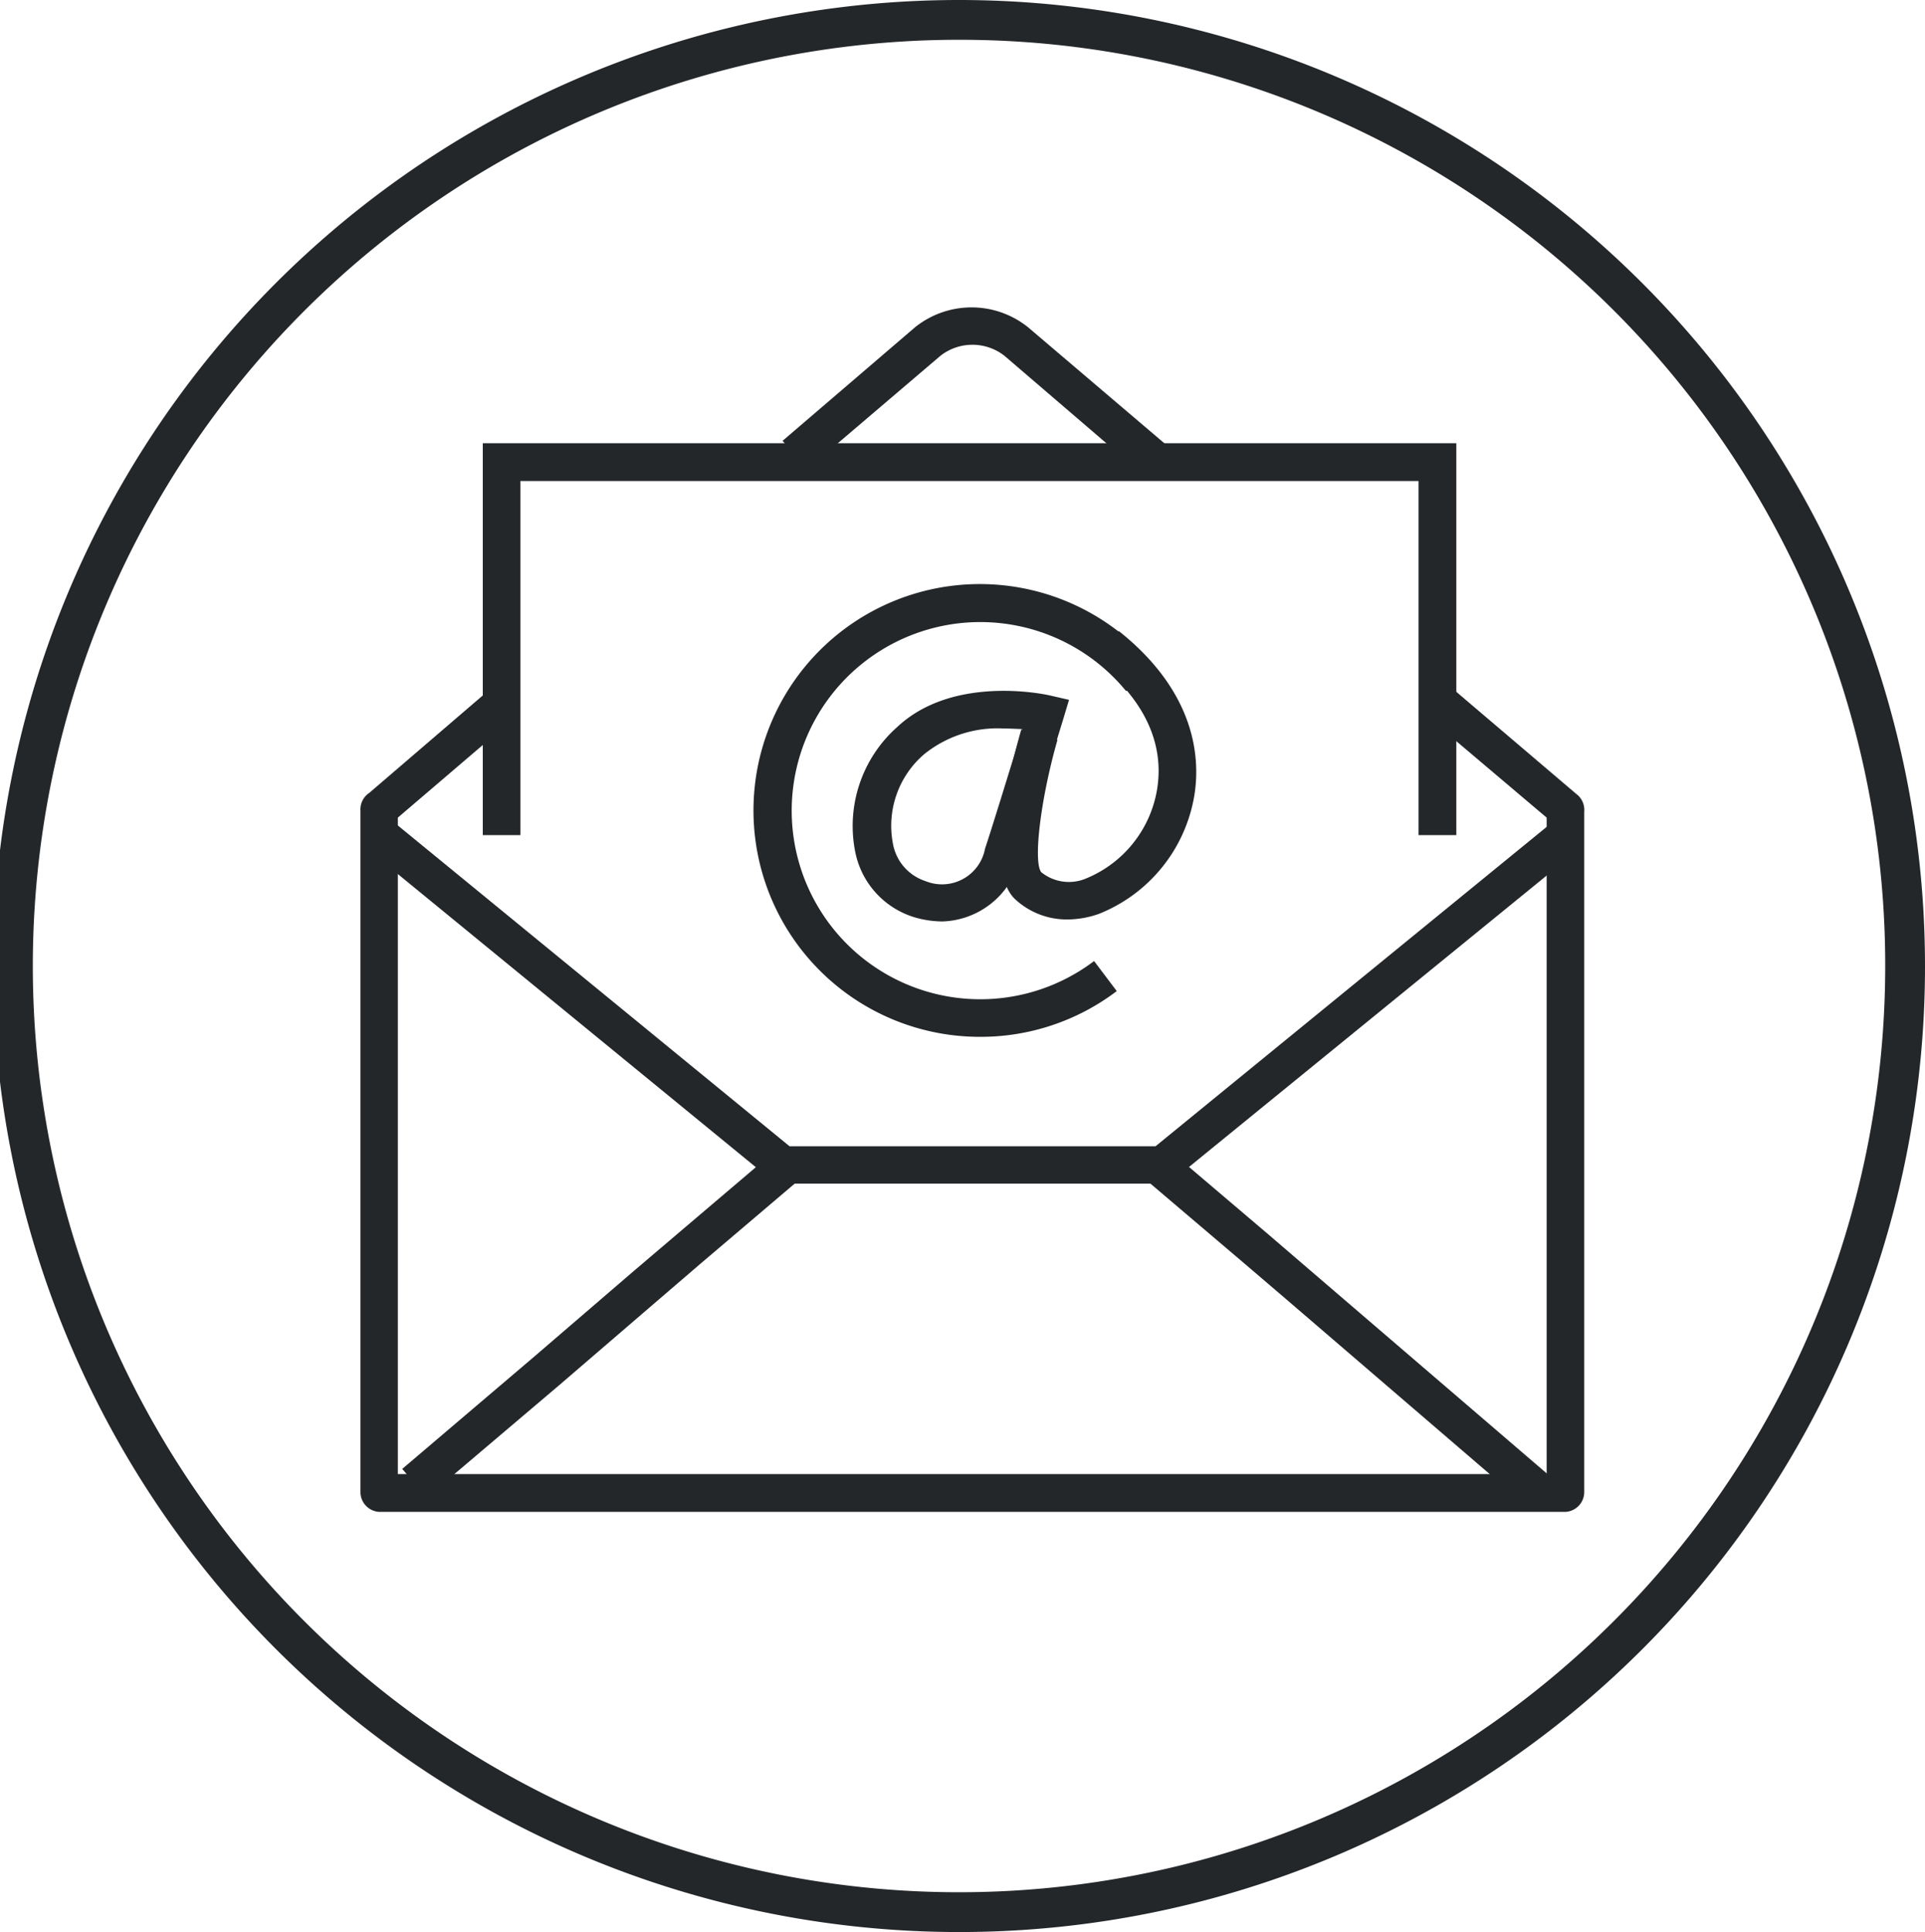 <?xml version="1.0" encoding="UTF-8"?>
<svg xmlns="http://www.w3.org/2000/svg" id="4f7249c5-8fc5-42bf-999a-ccefc875f88c" data-name="Calque 1" viewBox="0 0 96.77 97.12">
  <title>Plan de travail 1</title>
  <path d="M48.38,97.12A48.56,48.56,0,1,1,96.77,48.56,48.53,48.53,0,0,1,48.38,97.12ZM48.38,2A46.56,46.56,0,1,0,94.77,48.56,46.52,46.52,0,0,0,48.38,2Z" style="fill:#24272a"></path>
  <path d="M57.62,24,50.5,17.89a2.61,2.61,0,0,0-3.23,0L40.57,23.6l-1.23-1.44L46,16.45a4.54,4.54,0,0,1,5.68,0l7.12,6.06Z" style="fill:#24272a"></path>
  <path d="M78.7,76H19.07a1,1,0,0,1-.95-.95V40.75a1,1,0,0,1,.13-.56,1,1,0,0,1,.31-.33l6-5.15,1.23,1.44L20,41.1v33H77.75v-33l-5.91-5,1.23-1.44,6.17,5.25a1,1,0,0,1,.4.89V75A1,1,0,0,1,78.7,76Z" style="fill:#24272a"></path>
  <path d="M73.21,41.98L71.31 41.98 71.31 24.18 26.16 24.18 26.16 41.98 24.27 41.98 24.27 22.28 73.21 22.28 73.21 41.98z" style="fill:#24272a"></path>
  <path d="M58.42,59.5H39.35a1,1,0,0,1-.6-.21L18.39,42.62l1.2-1.46,20.1,16.46h18.4L78.26,41.15l1.2,1.47L59,59.29A1,1,0,0,1,58.42,59.5Z" style="fill:#24272a"></path>
  <path d="M21.45,75.28l-1.23-1.44,6.63-5.64,5-4.3L34,62.07l5-4.25,1.23,1.44-5,4.25-2.13,1.83-5,4.3Z" style="fill:#24272a"></path>
  <path d="M76.82,75.76,64.68,65.33,62.54,63.5l-5-4.25,1.23-1.44,5,4.25,2.13,1.83L78.05,74.32Z" style="fill:#24272a"></path>
  <path d="M49.26,52.12a11.38,11.38,0,1,1,8.81-18.58l-1.46,1.2A9.48,9.48,0,1,0,55,48.31l1.14,1.51A11.31,11.31,0,0,1,49.26,52.12Z" style="fill:#24272a"></path>
  <path d="M47.37,46.32a5.08,5.08,0,0,1-1.4-.21A4.31,4.31,0,0,1,43,42.86a6.65,6.65,0,0,1,2.11-6.32c2.82-2.64,7.44-1.63,7.63-1.59l1,.23-.3,1c-.08.25-1.89,6.19-2.21,7.12A4.14,4.14,0,0,1,47.37,46.32Zm3.08-9.7a5.87,5.87,0,0,0-4,1.3,4.74,4.74,0,0,0-1.56,4.5,2.42,2.42,0,0,0,1.63,1.87,2.2,2.2,0,0,0,3-1.64c.23-.66,1.32-4.19,1.87-6C51.06,36.64,50.76,36.62,50.44,36.62Z" style="fill:#24272a"></path>
  <path d="M53.66,46.22a3.82,3.82,0,0,1-2.61-1c-1.49-1.35-.46-5.94.29-8.55l1.82.52c-.84,2.93-1.23,6.1-.82,6.65a2.21,2.21,0,0,0,2.28.31,5.88,5.88,0,0,0,3.54-4.43c.28-1.63,0-4.08-3.1-6.52l1.18-1.48c4,3.18,4.09,6.58,3.79,8.32a7.78,7.78,0,0,1-4.79,5.9A4.82,4.82,0,0,1,53.66,46.22Z" style="fill:#24272a"></path>
</svg>
